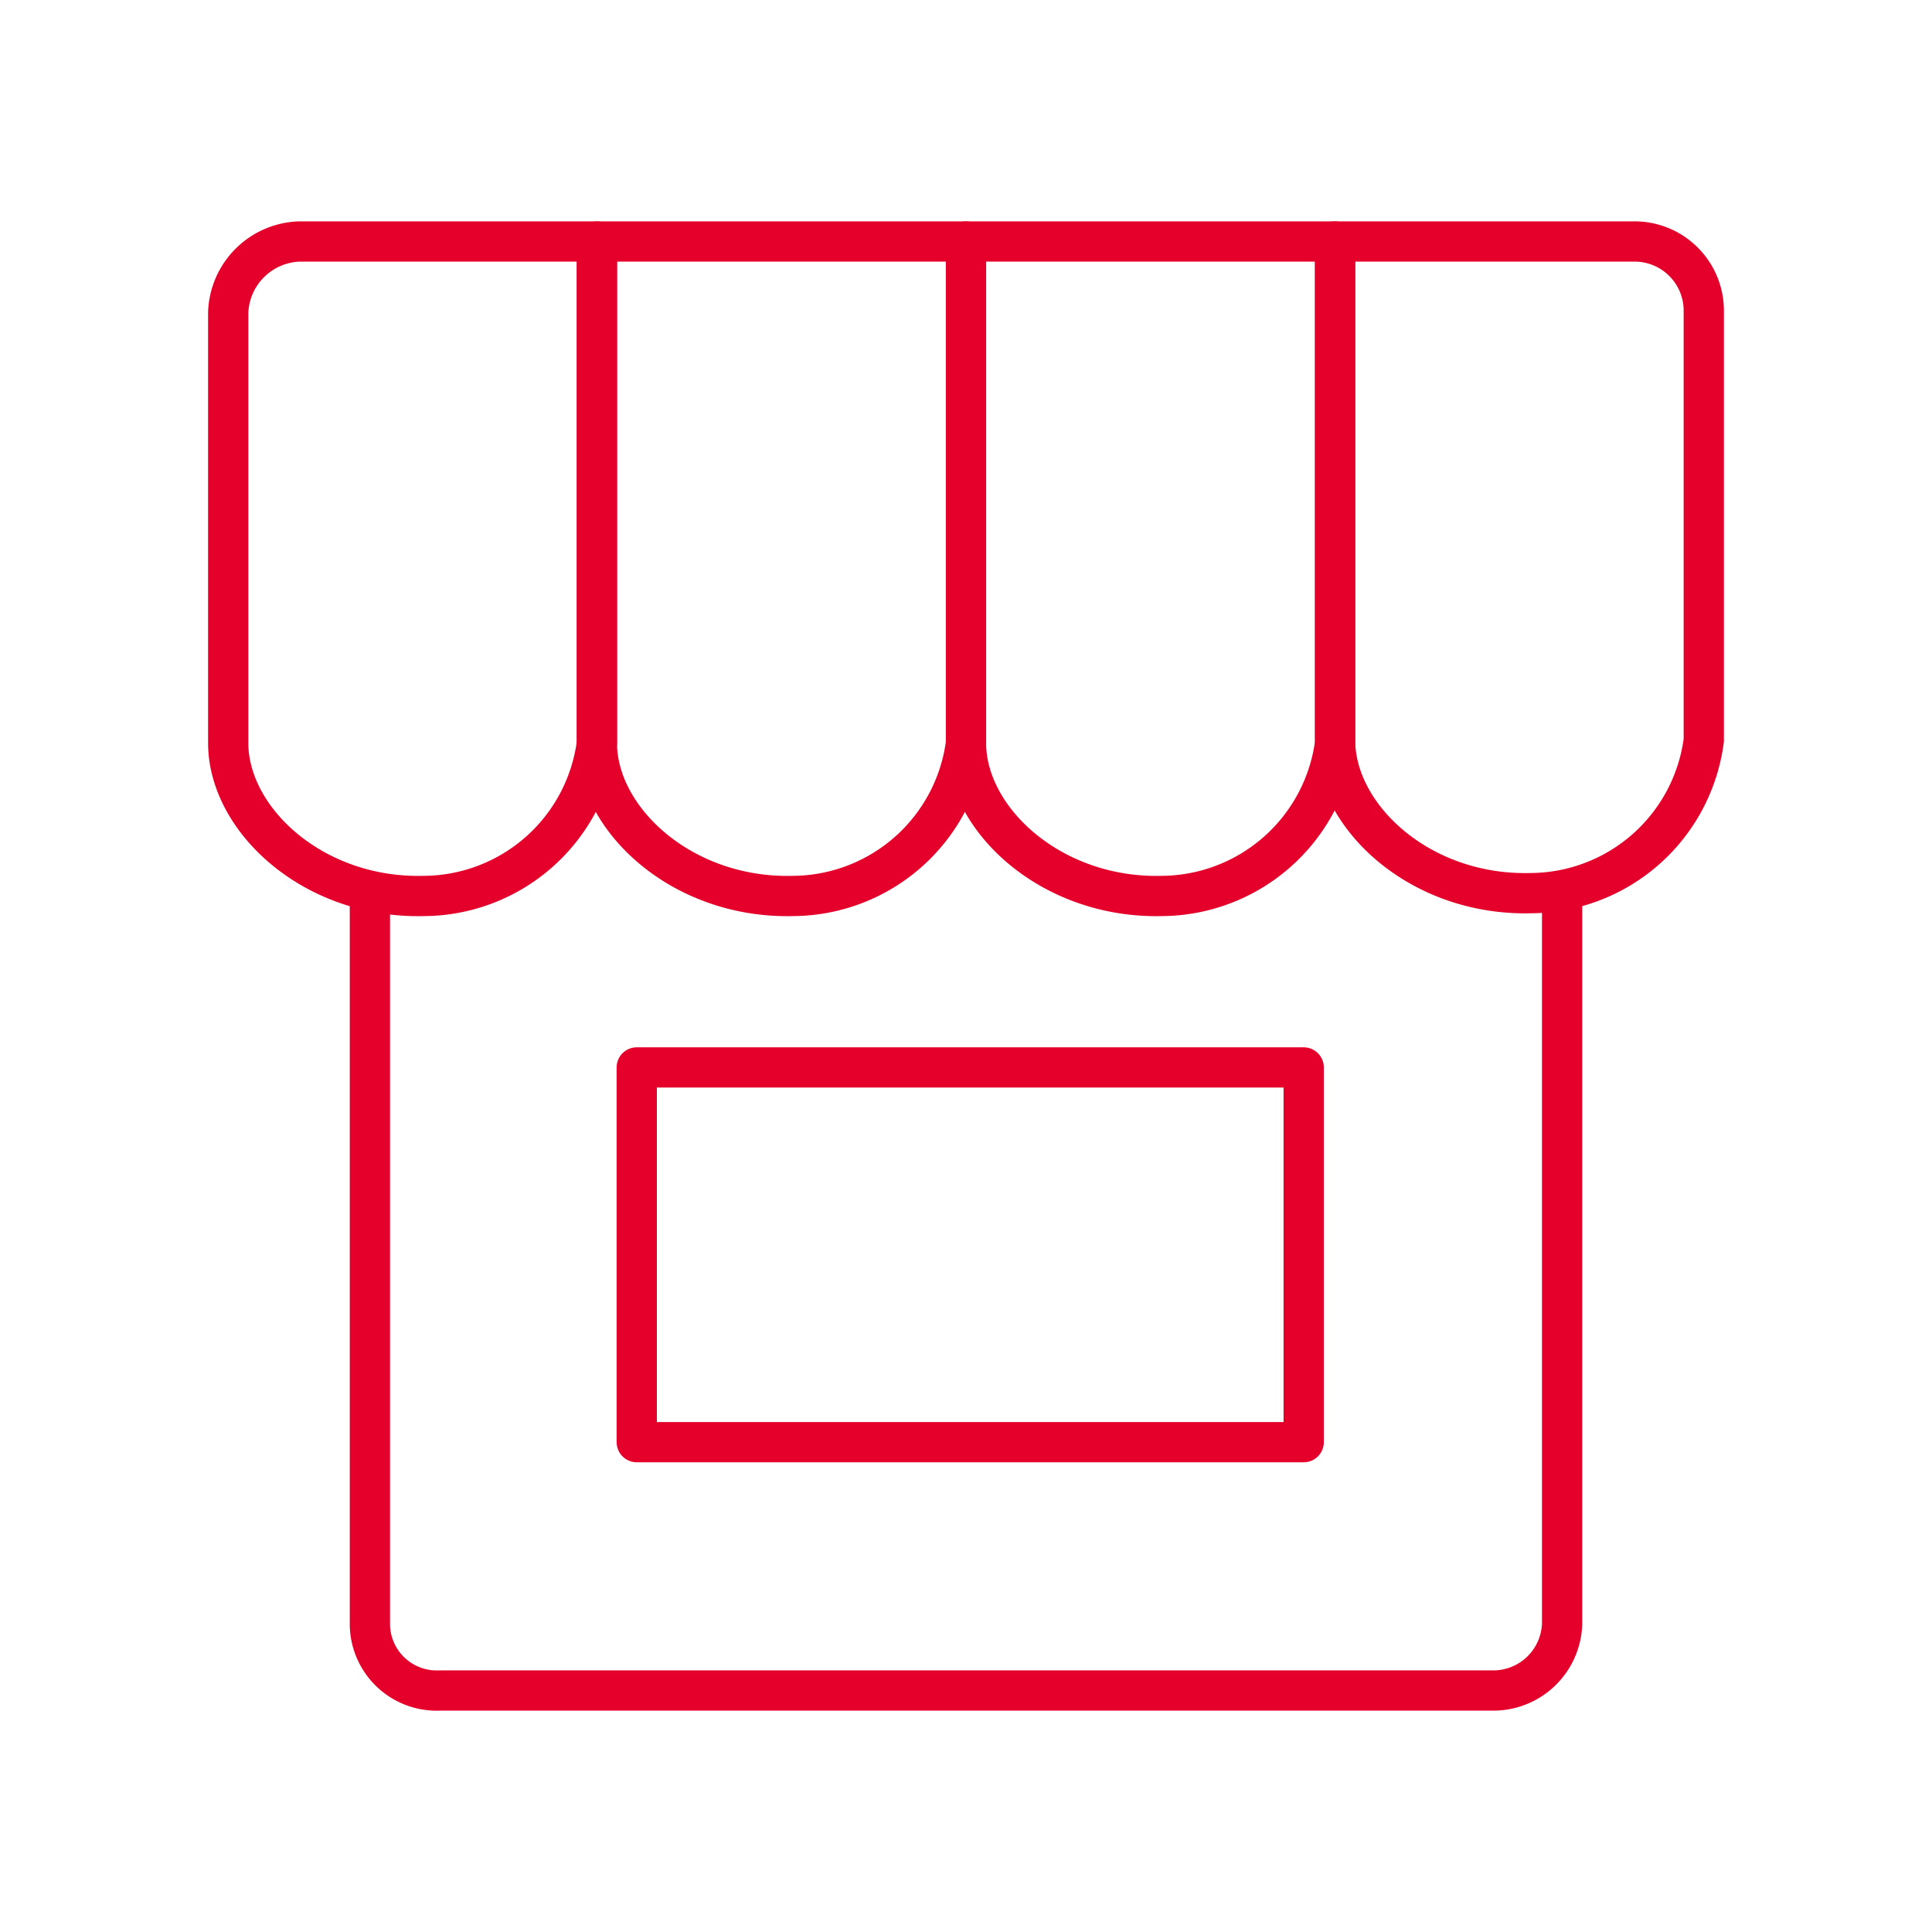 <svg id="Layer_1" data-name="Layer 1" xmlns="http://www.w3.org/2000/svg" viewBox="0 0 48 48"><defs><style>.cls-1{fill:none;stroke:#e4002b;stroke-linecap:round;stroke-linejoin:round;}</style></defs><path class="cls-1" d="M33.17,6h7.4a1.72,1.72,0,0,1,1.76,1.69v10.7a4.36,4.36,0,0,1-4.3,3.8c-2.75.07-4.86-1.9-4.86-3.8Z"/><path class="cls-1" d="M24,18.46c0,1.9,2.12,3.87,4.87,3.8a4.37,4.37,0,0,0,4.3-3.8V6H24Z"/><path class="cls-1" d="M14.83,18.46c0,1.9,2.12,3.87,4.87,3.8a4.36,4.36,0,0,0,4.3-3.8V6H14.83Z"/><path class="cls-1" d="M5.67,7.76v10.7c0,1.9,2.11,3.87,4.86,3.8a4.36,4.36,0,0,0,4.3-3.8V6H7.43A1.83,1.83,0,0,0,5.67,7.76Z"/><path class="cls-1" d="M9.19,22.36v18A1.66,1.66,0,0,0,10.93,42H37.07a1.71,1.71,0,0,0,1.74-1.66v-18"/><rect class="cls-1" x="15.82" y="26.52" width="16.57" height="9.31"/></svg>